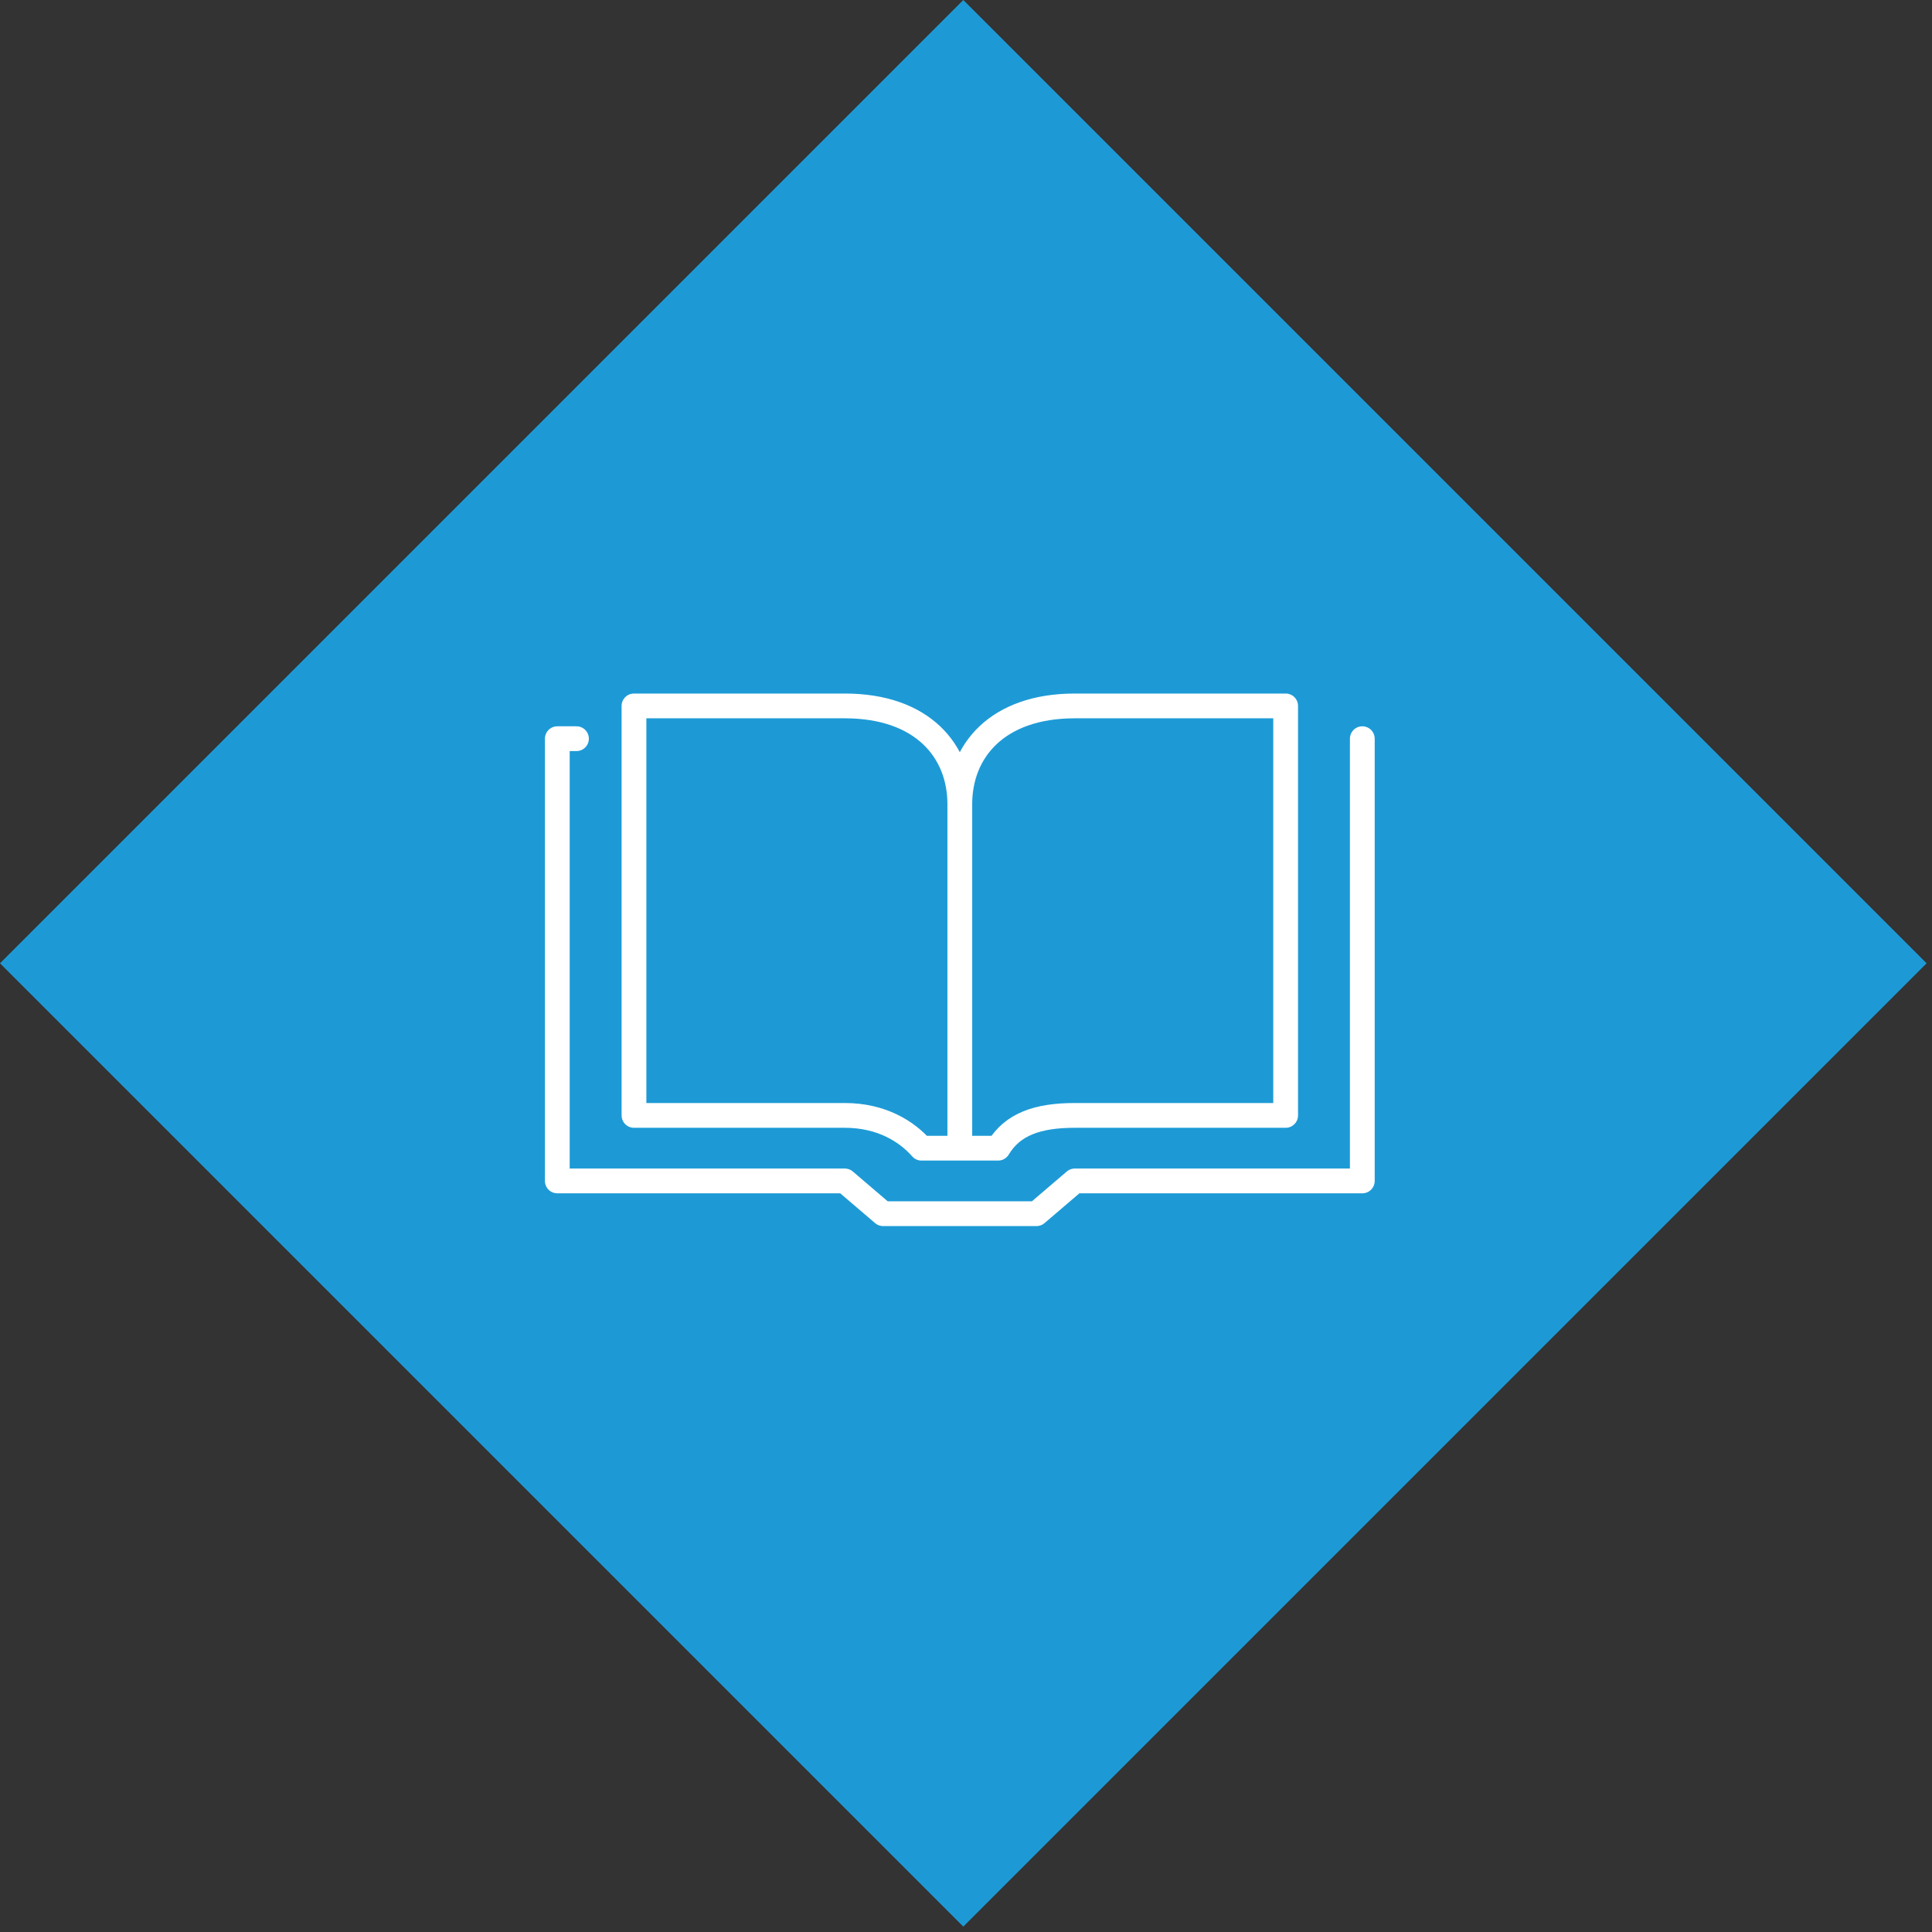 <svg xmlns="http://www.w3.org/2000/svg" width="156" height="156" viewBox="0 0 156 156" fill="none"><rect x="0" y="0" width="156" height="156" fill="#333333" stroke="none"/><rect x="77.782" width="110" height="110" transform="rotate(45 77.782 0)" fill="#1D9AD6"></rect><path d="M46.548 59.645H45V95.355H68.214L71.309 98H83.691L86.786 95.355H110V59.645M77.5 92.71H74.405C73.244 91.387 71.213 90.064 68.214 90.064H51.191V57H68.214C74.482 57 77.5 60.637 77.5 64.936M77.5 92.71V64.936M77.5 92.71H80.595C81.756 90.775 83.787 90.064 86.786 90.064H103.81V57H86.786C80.518 57 77.5 60.637 77.5 64.936" stroke="white" stroke-width="2" stroke-miterlimit="10" stroke-linecap="round" stroke-linejoin="round"></path></svg>